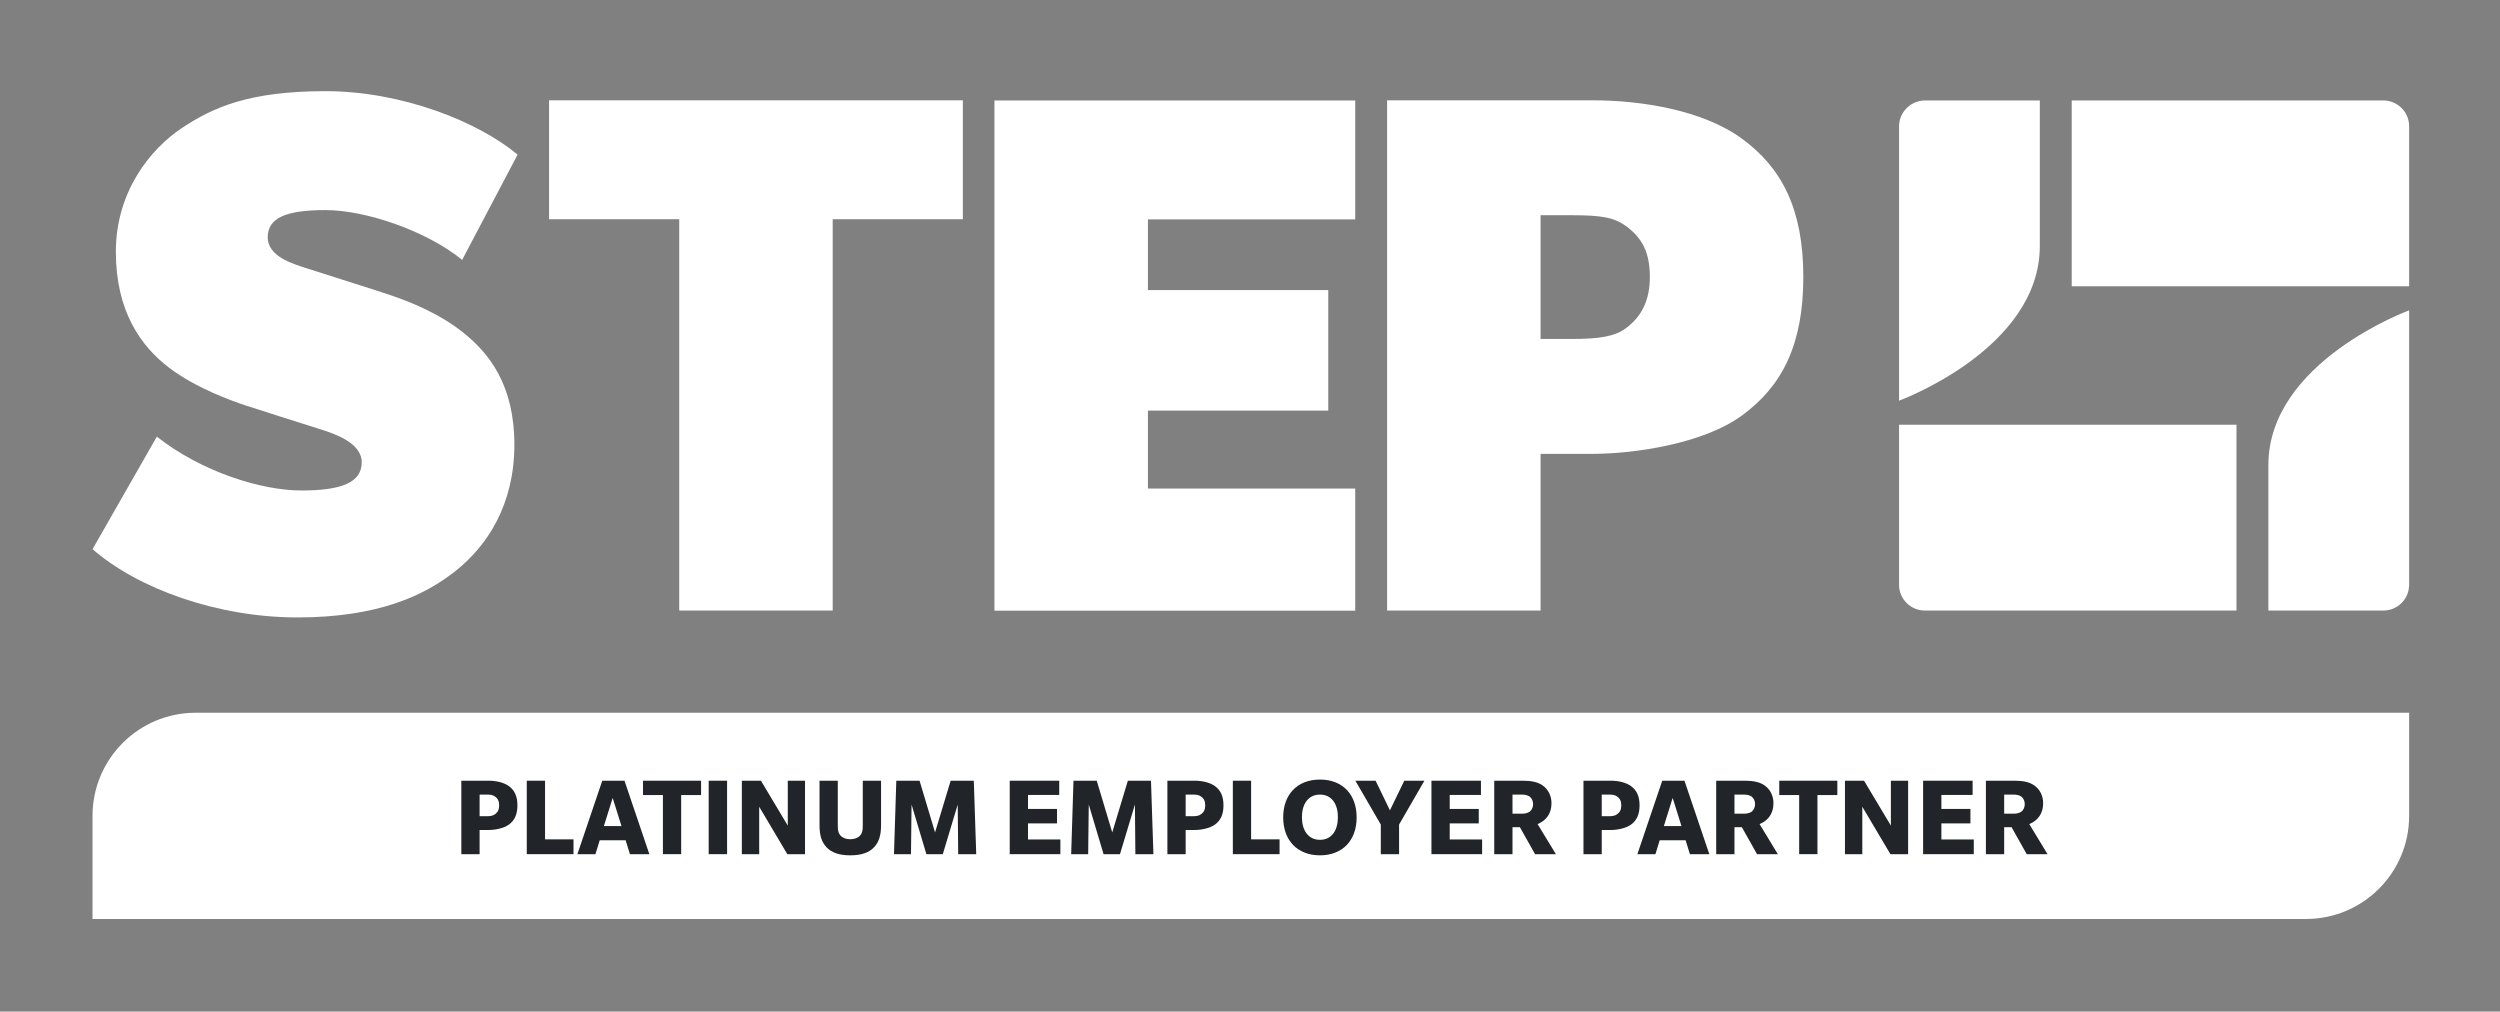 <?xml version="1.0" encoding="UTF-8"?>
<!-- Generated by Pixelmator Pro 3.6.14 -->
<svg width="1080" height="437" viewBox="0 0 1080 437" xmlns="http://www.w3.org/2000/svg">
    <rect x="0" y="0" width="1080" height="437" fill="#808080" stroke="none"/>
    <g id="Layer-1">
        <path id="Path" fill="#ffffff" stroke="none" d="M 84.515 307.908 C 59.913 307.908 39.969 327.851 39.969 352.454 L 39.969 397 L 84.515 397 L 996.189 397 C 1020.799 397 1040.75 377.05 1040.75 352.44 L 1040.75 307.908 L 84.515 307.908 Z"/>
        <g id="Group">
            <path id="path1" fill="#ffffff" stroke="none" d="M 140.642 90.753 C 157.998 90.753 184.377 99.778 199.648 112.273 L 223.599 66.804 C 206.592 52.572 173.616 39.383 140.642 39.383 C 107.668 39.383 92.048 46.325 78.512 55.35 C 64.976 64.372 50.05 82.768 50.05 108.8 C 50.05 134.833 61.157 149.759 72.959 158.785 C 84.759 167.807 100.726 173.363 105.933 175.097 C 111.139 176.832 130.924 183.079 137.518 185.163 C 144.113 187.246 156.262 191.064 156.262 199.74 C 156.262 208.417 147.584 211.889 130.229 211.889 C 112.875 211.889 87.19 203.908 67.752 188.635 L 39.985 237.227 C 59.421 254.234 93.785 266.732 128.495 266.732 C 163.203 266.732 183.336 257.358 196.872 246.598 C 210.41 235.838 222.21 218.137 222.21 192.104 C 222.21 166.072 211.103 152.534 200.343 143.858 C 189.583 135.181 176.741 130.32 169.798 127.891 C 162.856 125.462 137.171 117.48 131.965 115.742 C 126.759 114.007 115.651 110.884 115.651 102.553 C 115.651 94.222 123.287 90.753 140.642 90.753 Z"/>
            <path id="path2" fill="#ffffff" stroke="none" d="M 429.61 263.812 L 585.457 263.812 L 585.457 211.053 L 495.905 211.053 L 495.905 177.384 L 573.81 177.384 L 573.81 125.32 L 495.905 125.32 L 495.905 94.775 L 585.457 94.775 L 585.457 43.405 L 429.61 43.405 L 429.61 263.812 Z"/>
            <path id="path3" fill="#ffffff" stroke="none" d="M 237.197 94.708 L 293.426 94.708 L 293.426 263.746 L 359.721 263.746 L 359.721 94.708 L 415.952 94.708 L 415.952 43.338 L 237.197 43.338 L 237.197 94.708 Z"/>
            <path id="path4" fill="#ffffff" stroke="none" d="M 752.652 60 C 735.645 47.505 708.918 43.338 688.093 43.338 L 599.236 43.338 L 599.236 263.746 L 665.531 263.746 L 665.531 196.063 L 688.093 196.063 C 705.447 196.063 735.645 191.896 752.652 179.402 C 769.661 166.907 779.032 149.202 779.032 119.701 C 779.032 90.196 769.661 72.494 752.652 60 Z M 702.671 141.566 C 697.811 145.384 690.869 146.428 679.067 146.428 L 665.531 146.428 L 665.531 92.974 L 679.067 92.974 C 692.258 92.974 697.464 94.014 702.671 97.832 C 709.612 103.039 712.736 109.287 712.736 119.701 C 712.736 129.072 709.612 136.362 702.671 141.566 Z"/>
        </g>
        <g id="g1">
            <path id="path5" fill="#ffffff" stroke="none" d="M 966.157 183.484 L 820.394 183.484 L 820.394 252.649 C 820.394 258.749 825.379 263.738 831.476 263.752 L 966.157 263.752 L 966.157 183.484 Z"/>
            <path id="path6" fill="#ffffff" stroke="none" d="M 1029.639 43.405 L 894.982 43.405 L 894.982 123.673 L 1040.744 123.673 L 1040.744 54.51 C 1040.744 48.402 1035.747 43.405 1029.639 43.405 Z"/>
            <path id="path7" fill="#ffffff" stroke="none" d="M 979.941 200.898 C 979.941 242.171 979.941 261.143 979.941 263.754 L 1029.639 263.754 C 1034.981 263.754 1039.473 259.931 1040.515 254.885 C 1040.542 254.748 1040.537 254.601 1040.56 254.463 C 1040.658 253.869 1040.744 253.27 1040.744 252.649 L 1040.744 176.5 L 1040.744 134.065 C 1040.744 134.065 979.941 156.29 979.941 200.898 Z"/>
            <path id="path8" fill="#ffffff" stroke="none" d="M 881.197 106.26 C 881.197 64.987 881.197 46.015 881.197 43.405 L 831.5 43.405 C 830.779 43.405 830.078 43.486 829.395 43.618 C 829.17 43.662 828.958 43.74 828.737 43.797 C 828.29 43.913 827.846 44.038 827.422 44.208 C 827.177 44.305 826.945 44.427 826.708 44.542 C 826.334 44.723 825.966 44.915 825.617 45.136 C 825.385 45.283 825.164 45.441 824.945 45.603 C 824.62 45.843 824.31 46.099 824.015 46.371 C 823.813 46.556 823.615 46.744 823.427 46.944 C 823.148 47.242 822.893 47.561 822.647 47.889 C 822.489 48.1 822.324 48.305 822.18 48.528 C 821.939 48.902 821.736 49.301 821.54 49.704 C 821.44 49.91 821.321 50.105 821.233 50.318 C 820.977 50.939 820.768 51.584 820.629 52.255 C 820.627 52.261 820.625 52.267 820.623 52.273 C 820.596 52.41 820.601 52.557 820.579 52.696 C 820.48 53.29 820.394 53.889 820.394 54.51 L 820.394 130.658 L 820.394 173.093 C 820.394 173.093 881.197 150.868 881.197 106.26 Z"/>
        </g>
        <g id="g2">
            <path id="path9" fill="#212529" stroke="none" d="M 219.932 356.158 C 217.582 357.908 213.735 358.555 211.086 358.555 L 207.188 358.555 L 207.188 369 L 199.294 369 L 199.294 337.266 L 211.086 337.266 C 214.084 337.266 217.582 337.917 219.932 339.667 C 222.279 341.416 223.529 343.964 223.529 347.911 C 223.529 351.862 222.279 354.409 219.932 356.158 Z M 213.934 344.163 C 212.784 343.313 211.737 343.264 209.936 343.264 L 207.188 343.264 L 207.188 352.61 L 209.936 352.61 C 211.737 352.61 212.784 352.508 213.885 351.711 C 215.035 350.861 215.635 349.762 215.635 347.911 C 215.635 346.063 215.035 344.965 213.934 344.163 Z"/>
            <path id="path10" fill="#212529" stroke="none" d="M 227.567 369 L 227.567 337.266 L 235.461 337.266 L 235.461 362.604 L 247.756 362.604 L 247.756 369 L 227.567 369 Z"/>
            <path id="path11" fill="#212529" stroke="none" d="M 272.125 369 L 270.275 363.002 L 259.082 363.002 L 257.232 369 L 249.436 369 L 260.18 337.266 L 269.775 337.266 L 280.519 369 L 272.125 369 Z M 264.679 344.712 L 260.88 356.858 L 268.477 356.858 L 264.679 344.712 Z"/>
            <path id="path12" fill="#212529" stroke="none" d="M 294.272 343.463 L 294.272 369 L 286.377 369 L 286.377 343.463 L 277.781 343.463 L 277.781 337.266 L 302.868 337.266 L 302.868 343.463 L 294.272 343.463 Z"/>
            <path id="path13" fill="#212529" stroke="none" d="M 306.156 369 L 306.156 337.266 L 314.101 337.266 L 314.101 369 L 306.156 369 Z"/>
            <path id="path14" fill="#212529" stroke="none" d="M 340.12 369 L 327.976 348.513 L 327.976 369 L 320.481 369 L 320.481 337.266 L 328.725 337.266 L 340.319 356.659 L 340.319 337.266 L 347.766 337.266 L 347.766 369 L 340.12 369 Z"/>
            <path id="path15" fill="#212529" stroke="none" d="M 372.719 337.266 L 380.615 337.266 L 380.615 356.407 C 380.615 360.903 379.716 363.751 377.567 366.05 C 375.368 368.349 372.119 369.501 367.321 369.501 C 362.524 369.501 359.277 368.349 357.078 366.05 C 354.929 363.751 354.03 360.903 354.03 356.407 L 354.03 337.266 L 361.926 337.266 L 361.926 356.757 C 361.926 359.007 362.276 360.105 363.175 361.053 C 364.074 362.006 365.574 362.555 367.321 362.555 C 369.02 362.555 370.57 362.006 371.47 361.053 C 372.369 360.105 372.719 359.007 372.719 356.757 L 372.719 337.266 Z"/>
            <path id="path16" fill="#212529" stroke="none" d="M 413.938 369 L 413.737 347.561 L 407.291 369 L 400.195 369 L 393.798 347.561 L 393.548 369 L 386.202 369 L 387.203 337.266 L 397.247 337.266 L 403.942 359.605 L 410.689 337.266 L 420.684 337.266 L 421.732 369 L 413.938 369 Z"/>
            <path id="path17" fill="#212529" stroke="none" d="M 436.202 369 L 436.202 337.266 L 457.588 337.266 L 457.588 343.414 L 444.095 343.414 L 444.095 349.461 L 456.64 349.461 L 456.64 355.707 L 444.095 355.707 L 444.095 362.653 L 458.089 362.653 L 458.089 369 L 436.202 369 Z"/>
            <path id="path18" fill="#212529" stroke="none" d="M 490.482 369 L 490.281 347.561 L 483.835 369 L 476.739 369 L 470.343 347.561 L 470.092 369 L 462.746 369 L 463.747 337.266 L 473.791 337.266 L 480.487 359.605 L 487.233 337.266 L 497.227 337.266 L 498.276 369 L 490.482 369 Z"/>
            <path id="path19" fill="#212529" stroke="none" d="M 524.949 356.158 C 522.599 357.908 518.752 358.555 516.103 358.555 L 512.205 358.555 L 512.205 369 L 504.311 369 L 504.311 337.266 L 516.103 337.266 C 519.102 337.266 522.599 337.917 524.949 339.667 C 527.297 341.416 528.546 343.964 528.546 347.911 C 528.546 351.862 527.297 354.409 524.949 356.158 Z M 518.951 344.163 C 517.802 343.313 516.754 343.264 514.953 343.264 L 512.205 343.264 L 512.205 352.61 L 514.953 352.61 C 516.754 352.61 517.802 352.508 518.902 351.711 C 520.052 350.861 520.652 349.762 520.652 347.911 C 520.652 346.063 520.052 344.965 518.951 344.163 Z"/>
            <path id="path20" fill="#212529" stroke="none" d="M 532.586 369 L 532.586 337.266 L 540.48 337.266 L 540.48 362.604 L 552.775 362.604 L 552.775 369 L 532.586 369 Z"/>
            <path id="path21" fill="#212529" stroke="none" d="M 570.229 369.501 C 560.483 369.501 554.337 363.055 554.337 353.111 C 554.337 343.166 560.483 336.77 570.229 336.77 C 579.972 336.77 586.069 343.166 586.069 353.111 C 586.069 363.055 579.972 369.501 570.229 369.501 Z M 570.229 343.264 C 565.081 343.264 562.432 347.463 562.432 353.009 C 562.432 358.604 565.081 362.803 570.229 362.803 C 575.376 362.803 577.974 358.604 577.974 353.009 C 577.974 347.463 575.376 343.264 570.229 343.264 Z"/>
            <path id="path22" fill="#212529" stroke="none" d="M 604.402 356.207 L 604.402 369 L 596.506 369 L 596.506 356.207 L 585.512 337.266 L 594.258 337.266 L 600.453 350.059 L 606.65 337.266 L 615.346 337.266 L 604.402 356.207 Z"/>
            <path id="path23" fill="#212529" stroke="none" d="M 618.385 369 L 618.385 337.266 L 639.772 337.266 L 639.772 343.414 L 626.279 343.414 L 626.279 349.461 L 638.824 349.461 L 638.824 355.707 L 626.279 355.707 L 626.279 362.653 L 640.273 362.653 L 640.273 369 L 618.385 369 Z"/>
            <path id="path24" fill="#212529" stroke="none" d="M 663.147 369 L 656.6 357.355 L 653.401 357.355 L 653.401 369 L 645.507 369 L 645.507 337.266 L 658.05 337.266 C 661.397 337.266 664.396 337.819 666.495 339.366 C 668.644 340.916 670.243 343.516 670.243 347.011 C 670.243 351.162 668.243 354.36 664.247 356.008 L 672.141 369 L 663.147 369 Z M 660.799 344.114 C 659.899 343.516 658.85 343.264 657.45 343.264 L 653.401 343.264 L 653.401 351.512 L 657.45 351.512 C 658.85 351.512 659.899 351.259 660.799 350.661 C 661.698 349.961 662.298 348.81 662.298 347.361 C 662.298 345.961 661.698 344.814 660.799 344.114 Z"/>
            <path id="path25" fill="#212529" stroke="none" d="M 704.695 356.158 C 702.345 357.908 698.498 358.555 695.849 358.555 L 691.951 358.555 L 691.951 369 L 684.057 369 L 684.057 337.266 L 695.849 337.266 C 698.848 337.266 702.345 337.917 704.695 339.667 C 707.043 341.416 708.292 343.964 708.292 347.911 C 708.292 351.862 707.043 354.409 704.695 356.158 Z M 698.698 344.163 C 697.548 343.313 696.5 343.264 694.7 343.264 L 691.951 343.264 L 691.951 352.61 L 694.7 352.61 C 696.5 352.61 697.548 352.508 698.649 351.711 C 699.798 350.861 700.396 349.762 700.396 347.911 C 700.396 346.063 699.798 344.965 698.698 344.163 Z"/>
            <path id="path26" fill="#212529" stroke="none" d="M 730.035 369 L 728.186 363.002 L 716.992 363.002 L 715.142 369 L 707.346 369 L 718.09 337.266 L 727.685 337.266 L 738.429 369 L 730.035 369 Z M 722.589 344.712 L 718.79 356.858 L 726.387 356.858 L 722.589 344.712 Z"/>
            <path id="path27" fill="#212529" stroke="none" d="M 759.037 369 L 752.49 357.355 L 749.292 357.355 L 749.292 369 L 741.398 369 L 741.398 337.266 L 753.94 337.266 C 757.287 337.266 760.286 337.819 762.386 339.366 C 764.534 340.916 766.133 343.516 766.133 347.011 C 766.133 351.162 764.133 354.36 760.138 356.008 L 768.031 369 L 759.037 369 Z M 756.689 344.114 C 755.79 343.516 754.74 343.264 753.34 343.264 L 749.292 343.264 L 749.292 351.512 L 753.34 351.512 C 754.74 351.512 755.79 351.259 756.689 350.661 C 757.588 349.961 758.188 348.81 758.188 347.361 C 758.188 345.961 757.588 344.814 756.689 344.114 Z"/>
            <path id="path28" fill="#212529" stroke="none" d="M 785.138 343.463 L 785.138 369 L 777.242 369 L 777.242 343.463 L 768.646 343.463 L 768.646 337.266 L 793.733 337.266 L 793.733 343.463 L 785.138 343.463 Z"/>
            <path id="path29" fill="#212529" stroke="none" d="M 816.66 369 L 804.516 348.513 L 804.516 369 L 797.021 369 L 797.021 337.266 L 805.265 337.266 L 816.86 356.659 L 816.86 337.266 L 824.306 337.266 L 824.306 369 L 816.66 369 Z"/>
            <path id="path30" fill="#212529" stroke="none" d="M 830.786 369 L 830.786 337.266 L 852.172 337.266 L 852.172 343.414 L 838.68 343.414 L 838.68 349.461 L 851.224 349.461 L 851.224 355.707 L 838.68 355.707 L 838.68 362.653 L 852.673 362.653 L 852.673 369 L 830.786 369 Z"/>
            <path id="path31" fill="#212529" stroke="none" d="M 875.545 369 L 868.998 357.355 L 865.8 357.355 L 865.8 369 L 857.906 369 L 857.906 337.266 L 870.448 337.266 C 873.795 337.266 876.794 337.819 878.894 339.366 C 881.042 340.916 882.641 343.516 882.641 347.011 C 882.641 351.162 880.641 354.36 876.646 356.008 L 884.539 369 L 875.545 369 Z M 873.197 344.114 C 872.298 343.516 871.248 343.264 869.848 343.264 L 865.8 343.264 L 865.8 351.512 L 869.848 351.512 C 871.248 351.512 872.298 351.259 873.197 350.661 C 874.096 349.961 874.696 348.81 874.696 347.361 C 874.696 345.961 874.096 344.814 873.197 344.114 Z"/>
        </g>
    </g>
</svg>
